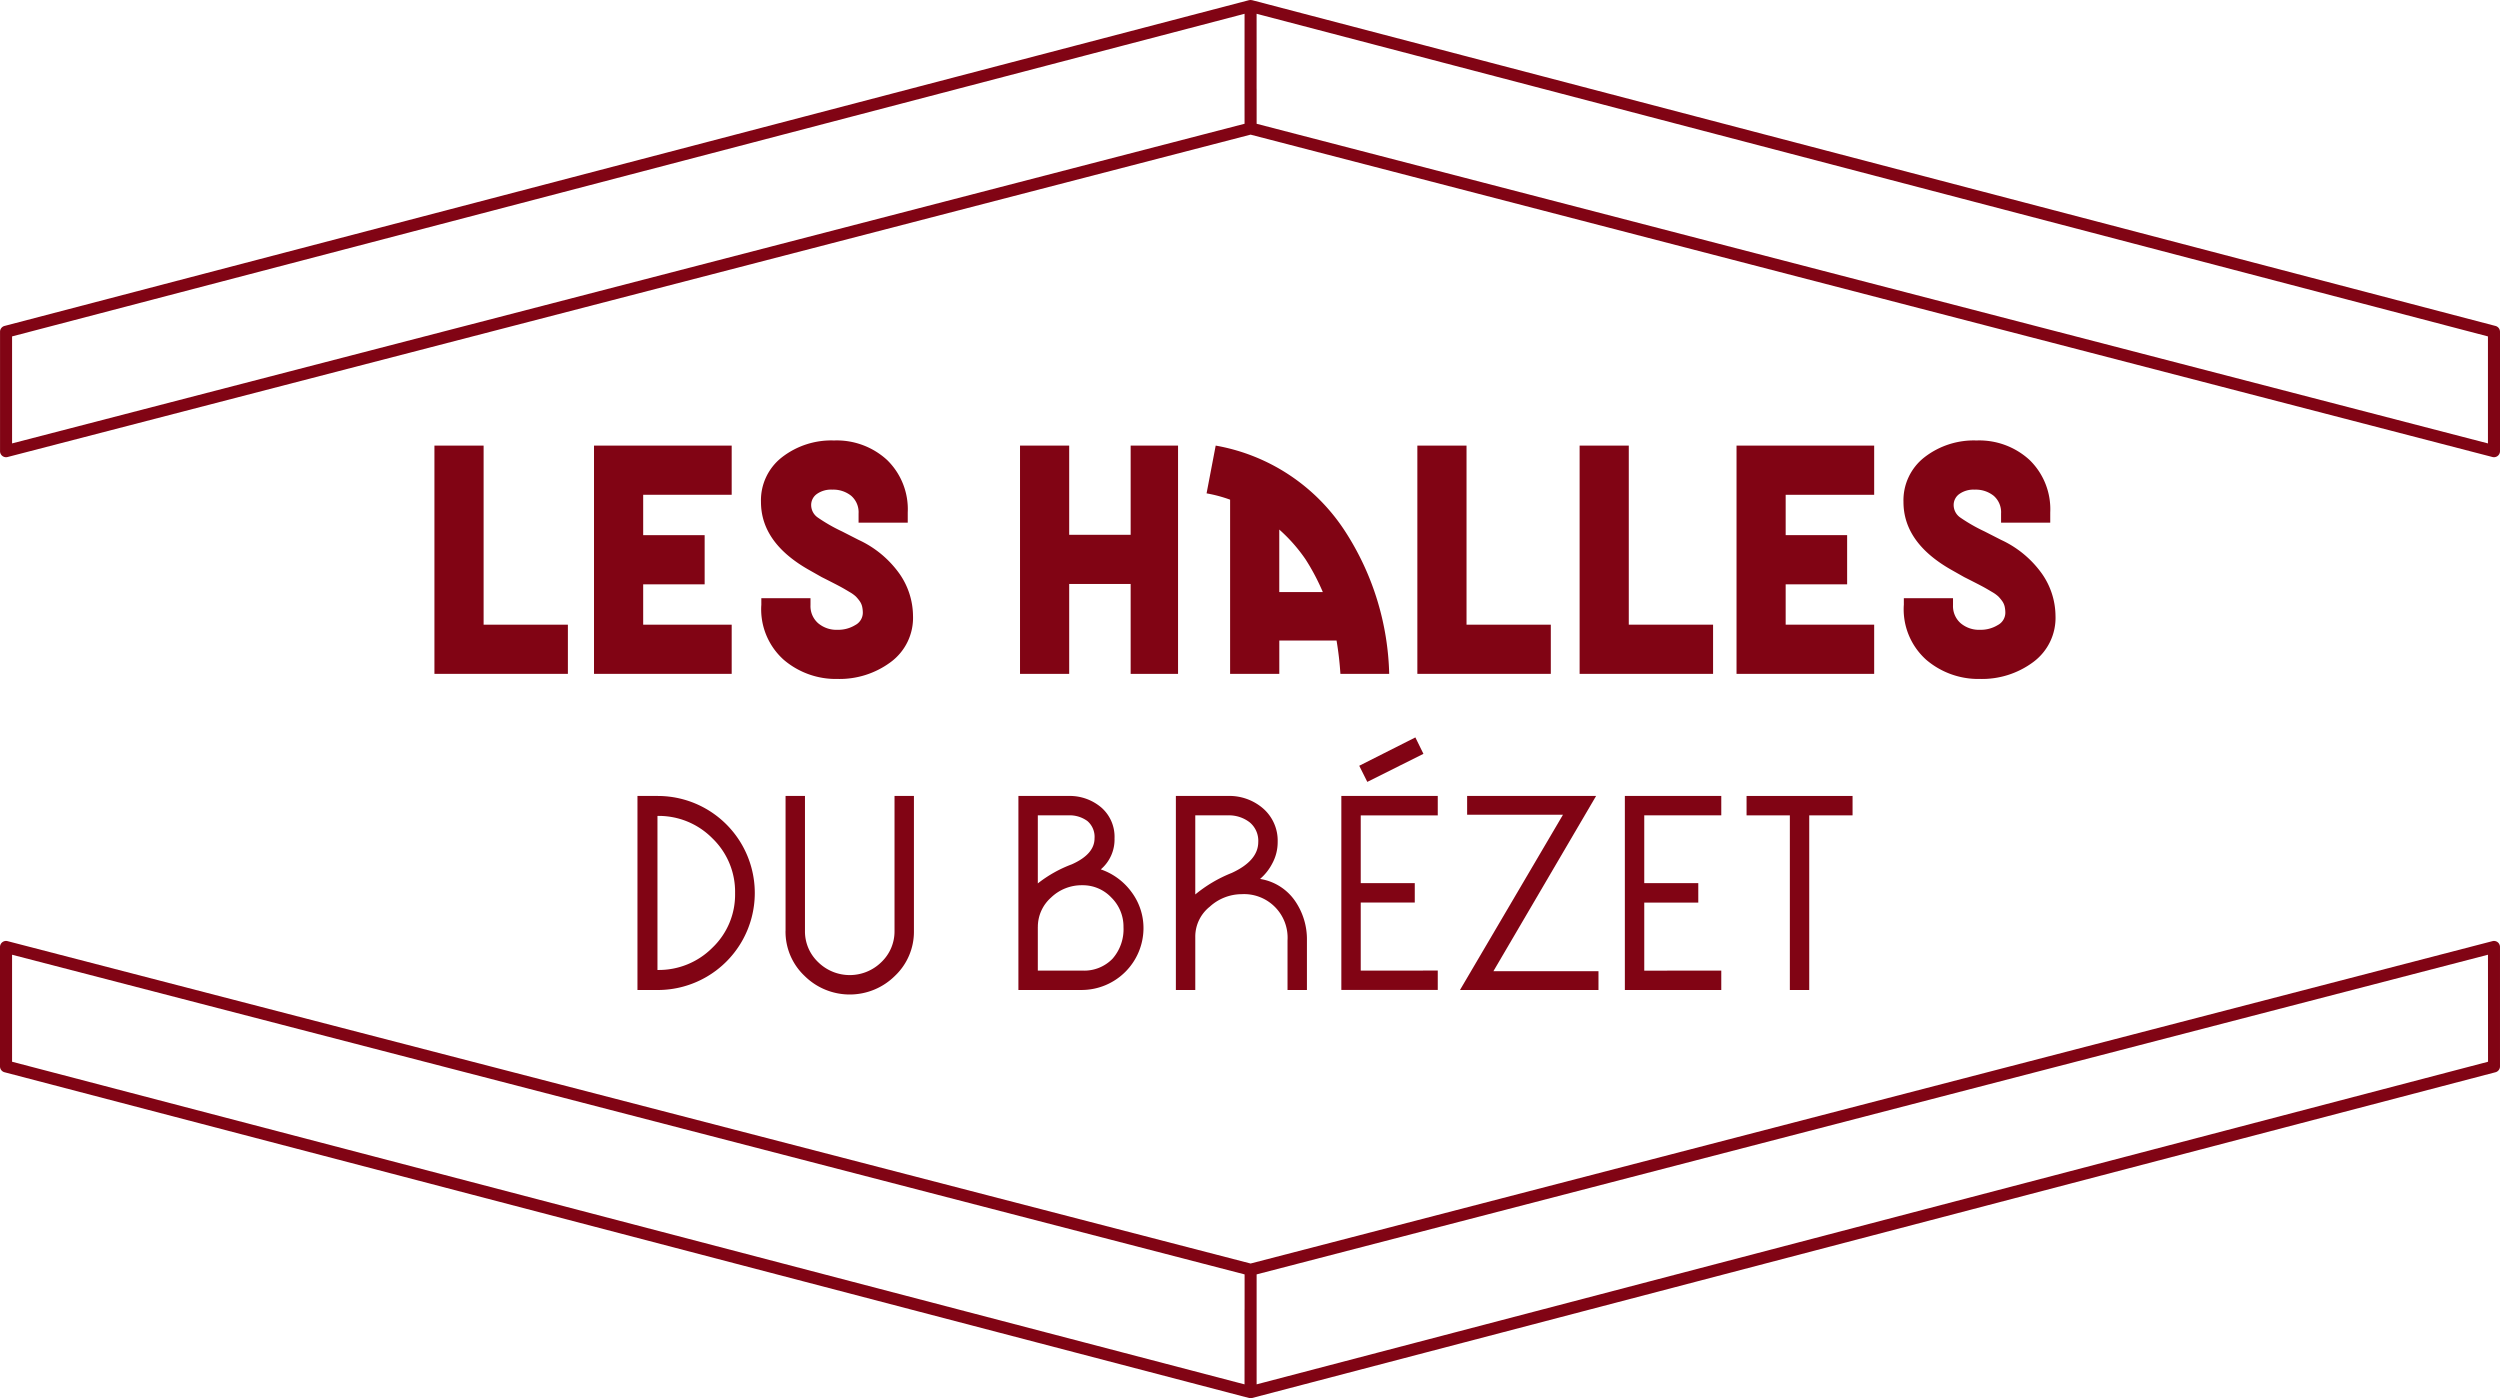 <svg xmlns="http://www.w3.org/2000/svg" xmlns:xlink="http://www.w3.org/1999/xlink" width="290.107" height="162.247" viewBox="0 0 290.107 162.247"><defs><clipPath id="a"><rect width="290.107" height="162.247" fill="#810414"></rect></clipPath></defs><path d="M177.93,187.4v5.706H162.444V166.619h5.706V187.4Z" transform="translate(-112.031 -114.91)" fill="#810414"></path><path d="M238.093,187.4v5.706H222.117V166.619h15.976v5.706h-10.27v4.687h7.132v5.706h-7.132V187.4Z" transform="translate(-153.186 -114.91)" fill="#810414"></path><g clip-path="url(#a)"><path d="M284.588,183.828v-.815h5.705v.815a2.633,2.633,0,0,0,.876,2.079,3.289,3.289,0,0,0,2.262.774,3.793,3.793,0,0,0,2.058-.55,1.625,1.625,0,0,0,.876-1.406,3.31,3.31,0,0,0-.082-.754,1.8,1.8,0,0,0-.306-.652,4.476,4.476,0,0,0-.428-.509,3.962,3.962,0,0,0-.713-.51q-.51-.305-.835-.489t-1.12-.591q-.795-.407-1.284-.652l-1.589-.9q-5.462-3.138-5.461-7.825a6.321,6.321,0,0,1,2.425-5.176,9.329,9.329,0,0,1,6.052-1.956,8.624,8.624,0,0,1,6.154,2.262,7.968,7.968,0,0,1,2.4,6.093v1.182h-5.706v-1.06a2.526,2.526,0,0,0-.856-2.058,3.323,3.323,0,0,0-2.2-.713,2.842,2.842,0,0,0-1.793.509,1.566,1.566,0,0,0-.652,1.284,1.765,1.765,0,0,0,.774,1.447,19.558,19.558,0,0,0,2.812,1.61l1.915.978a11.98,11.98,0,0,1,4.748,3.933,8.638,8.638,0,0,1,1.569,4.87,6.374,6.374,0,0,1-2.588,5.38,9.947,9.947,0,0,1-6.174,1.956,9.3,9.3,0,0,1-6.236-2.221,7.865,7.865,0,0,1-2.608-6.337" transform="translate(-196.241 -113.597)" fill="#810414"></path><path d="M387.118,182.676v10.433h-5.706V166.619h5.706v10.352h7.132V166.619h5.5v26.491h-5.5V182.676Z" transform="translate(-263.046 -114.911)" fill="#810414"></path><path d="M472.364,193.11H466.7a37.762,37.762,0,0,0-.448-3.872h-6.643v3.872H453.9V172.895a16.244,16.244,0,0,0-2.731-.733l1.059-5.543a22.542,22.542,0,0,1,15.12,10.107,31.807,31.807,0,0,1,5.013,16.383m-12.756-16.75v7.254h5.053a25.535,25.535,0,0,0-2-3.79,18.736,18.736,0,0,0-3.056-3.464" transform="translate(-311.155 -114.911)" fill="#810414"></path><path d="M545.467,187.4v5.706H529.981V166.619h5.706V187.4Z" transform="translate(-365.507 -114.91)" fill="#810414"></path><path d="M606.141,187.4v5.706H590.654V166.619h5.706V187.4Z" transform="translate(-407.351 -114.91)" fill="#810414"></path><path d="M665.3,187.4v5.706H649.328V166.619H665.3v5.706h-10.27v4.687h7.132v5.706h-7.132V187.4Z" transform="translate(-447.816 -114.91)" fill="#810414"></path><path d="M711.8,183.828v-.815h5.706v.815a2.633,2.633,0,0,0,.876,2.079,3.288,3.288,0,0,0,2.262.774,3.791,3.791,0,0,0,2.058-.55,1.625,1.625,0,0,0,.876-1.406,3.29,3.29,0,0,0-.081-.754,1.81,1.81,0,0,0-.306-.652,4.505,4.505,0,0,0-.428-.509,3.989,3.989,0,0,0-.713-.51q-.51-.305-.836-.489t-1.121-.591q-.794-.407-1.284-.652l-1.59-.9q-5.462-3.138-5.461-7.825a6.321,6.321,0,0,1,2.425-5.176,9.329,9.329,0,0,1,6.052-1.956,8.624,8.624,0,0,1,6.154,2.262,7.968,7.968,0,0,1,2.4,6.093v1.182h-5.706v-1.06a2.527,2.527,0,0,0-.856-2.058,3.322,3.322,0,0,0-2.2-.713,2.843,2.843,0,0,0-1.794.509,1.565,1.565,0,0,0-.652,1.284,1.765,1.765,0,0,0,.774,1.447,19.566,19.566,0,0,0,2.812,1.61l1.916.978a11.981,11.981,0,0,1,4.747,3.933,8.636,8.636,0,0,1,1.569,4.87,6.373,6.373,0,0,1-2.588,5.38,9.947,9.947,0,0,1-6.174,1.956,9.3,9.3,0,0,1-6.235-2.221,7.864,7.864,0,0,1-2.608-6.337" transform="translate(-490.873 -113.597)" fill="#810414"></path><path d="M240.719,320.146h-2.356V297.629h2.356a11.258,11.258,0,1,1,0,22.517m-.035-20.2v17.875a8.771,8.771,0,0,0,6.374-2.581,8.512,8.512,0,0,0,2.633-6.322,8.61,8.61,0,0,0-2.633-6.374,8.741,8.741,0,0,0-6.374-2.6" transform="translate(-164.39 -205.263)" fill="#810414"></path><path d="M293.739,313.287V297.629h2.252v15.658a4.908,4.908,0,0,0,1.524,3.62,5.227,5.227,0,0,0,7.344,0,4.909,4.909,0,0,0,1.524-3.62V297.629h2.252v15.658a7.051,7.051,0,0,1-2.2,5.214,7.444,7.444,0,0,1-10.5,0,7.049,7.049,0,0,1-2.2-5.214" transform="translate(-202.58 -205.263)" fill="#810414"></path><path d="M388.219,320.146h-7.413V297.629h5.785a5.645,5.645,0,0,1,3.828,1.333,4.5,4.5,0,0,1,1.541,3.586,4.549,4.549,0,0,1-1.594,3.6,7.371,7.371,0,0,1,3.568,2.633,6.975,6.975,0,0,1,1.386,4.261,7.187,7.187,0,0,1-7.1,7.1m-1.628-20.265h-3.534v7.9a14.683,14.683,0,0,1,3.949-2.217q2.632-1.177,2.633-3.014a2.407,2.407,0,0,0-.831-2.009,3.475,3.475,0,0,0-2.217-.658m-3.534,12.956v5.058h5.162a4.562,4.562,0,0,0,3.5-1.368A5.18,5.18,0,0,0,393,312.837a4.72,4.72,0,0,0-1.4-3.412,4.551,4.551,0,0,0-3.377-1.437,5.119,5.119,0,0,0-3.637,1.438,4.534,4.534,0,0,0-1.524,3.412" transform="translate(-262.627 -205.263)" fill="#810414"></path><path d="M441.939,313.944v6.2h-2.252V297.628h5.993a5.985,5.985,0,0,1,4.174,1.49,4.949,4.949,0,0,1,1.646,3.845,5.174,5.174,0,0,1-.606,2.459,6.022,6.022,0,0,1-1.438,1.836,6.079,6.079,0,0,1,4.019,2.494,7.84,7.84,0,0,1,1.42,4.642v5.751h-2.252v-5.751a5.058,5.058,0,0,0-5.335-5.369,5.514,5.514,0,0,0-3.69,1.455,4.441,4.441,0,0,0-1.68,3.464m3.741-14.065h-3.741v9.18a15.775,15.775,0,0,1,4.226-2.495q3.083-1.419,3.083-3.6a2.779,2.779,0,0,0-.987-2.269,3.927,3.927,0,0,0-2.581-.814" transform="translate(-303.235 -205.263)" fill="#810414"></path><path d="M512.749,302.8v2.252H501.56V282.54h11.189v2.252h-8.938v7.864h6.27v2.251h-6.27v7.9Zm-8.176-21.893-.935-1.871,6.513-3.291.935,1.905Z" transform="translate(-345.907 -190.174)" fill="#810414"></path><path d="M561.711,297.629l-11.917,20.335h12.194v2.182H545.915l11.951-20.335h-11.12v-2.182Z" transform="translate(-376.496 -205.263)" fill="#810414"></path><path d="M618.761,317.894v2.252H607.572V297.628h11.189v2.252h-8.938v7.864h6.27V310h-6.27v7.9Z" transform="translate(-419.019 -205.263)" fill="#810414"></path><path d="M660.35,299.88v20.265H658.1V299.88h-5.023v-2.252h12.3v2.252Z" transform="translate(-450.401 -205.263)" fill="#810414"></path><path d="M289.836,351.986a.7.7,0,0,0-.6-.124l-144.113,37.41L.874,351.862a.7.7,0,0,0-.874.676V366.4a.7.7,0,0,0,.521.676l144.419,37.8c.011,0,.023,0,.034,0a.705.705,0,0,0,.13.017l.012,0h.007l.013,0a.7.7,0,0,0,.129-.017c.012,0,.024,0,.035,0l144.285-37.8a.7.7,0,0,0,.521-.676V352.538a.7.7,0,0,0-.271-.552M144.419,394.635c0,.075,0,.149,0,.246.006,3.069,0,6.755,0,8.414L1.4,365.857V353.44l143.026,37.094c0,.233,0,.53,0,.848,0,.832,0,1.973,0,3.253m144.292-28.777L145.822,403.294v-.177c0-6.981,0-11.2,0-12.584L288.711,353.44Z" transform="translate(0 -242.65)" fill="#810414"></path><path d="M.283,52.91a.7.7,0,0,0,.427.146.691.691,0,0,0,.175-.022L145.129,15.624l144.11,37.409a.692.692,0,0,0,.176.022.7.7,0,0,0,.7-.7V38.5a.7.7,0,0,0-.521-.676L145.306.021l-.019,0A1.5,1.5,0,0,0,145.129,0a1.545,1.545,0,0,0-.158.018l-.019,0L.533,37.823a.7.7,0,0,0-.521.676V52.358a.7.7,0,0,0,.271.552M145.827,10.3c0-.1,0-.205,0-.285.006-3.073,0-6.758,0-8.416L288.716,39.038V51.455L145.831,14.364c0-.2,0-.485,0-.871,0-.829,0-1.961,0-3.191M1.409,39.038,144.43,1.6v.176c-.005,8.568,0,11.538,0,12.586L1.409,51.455Z" transform="translate(-0.008)" fill="#810414"></path></g></svg>